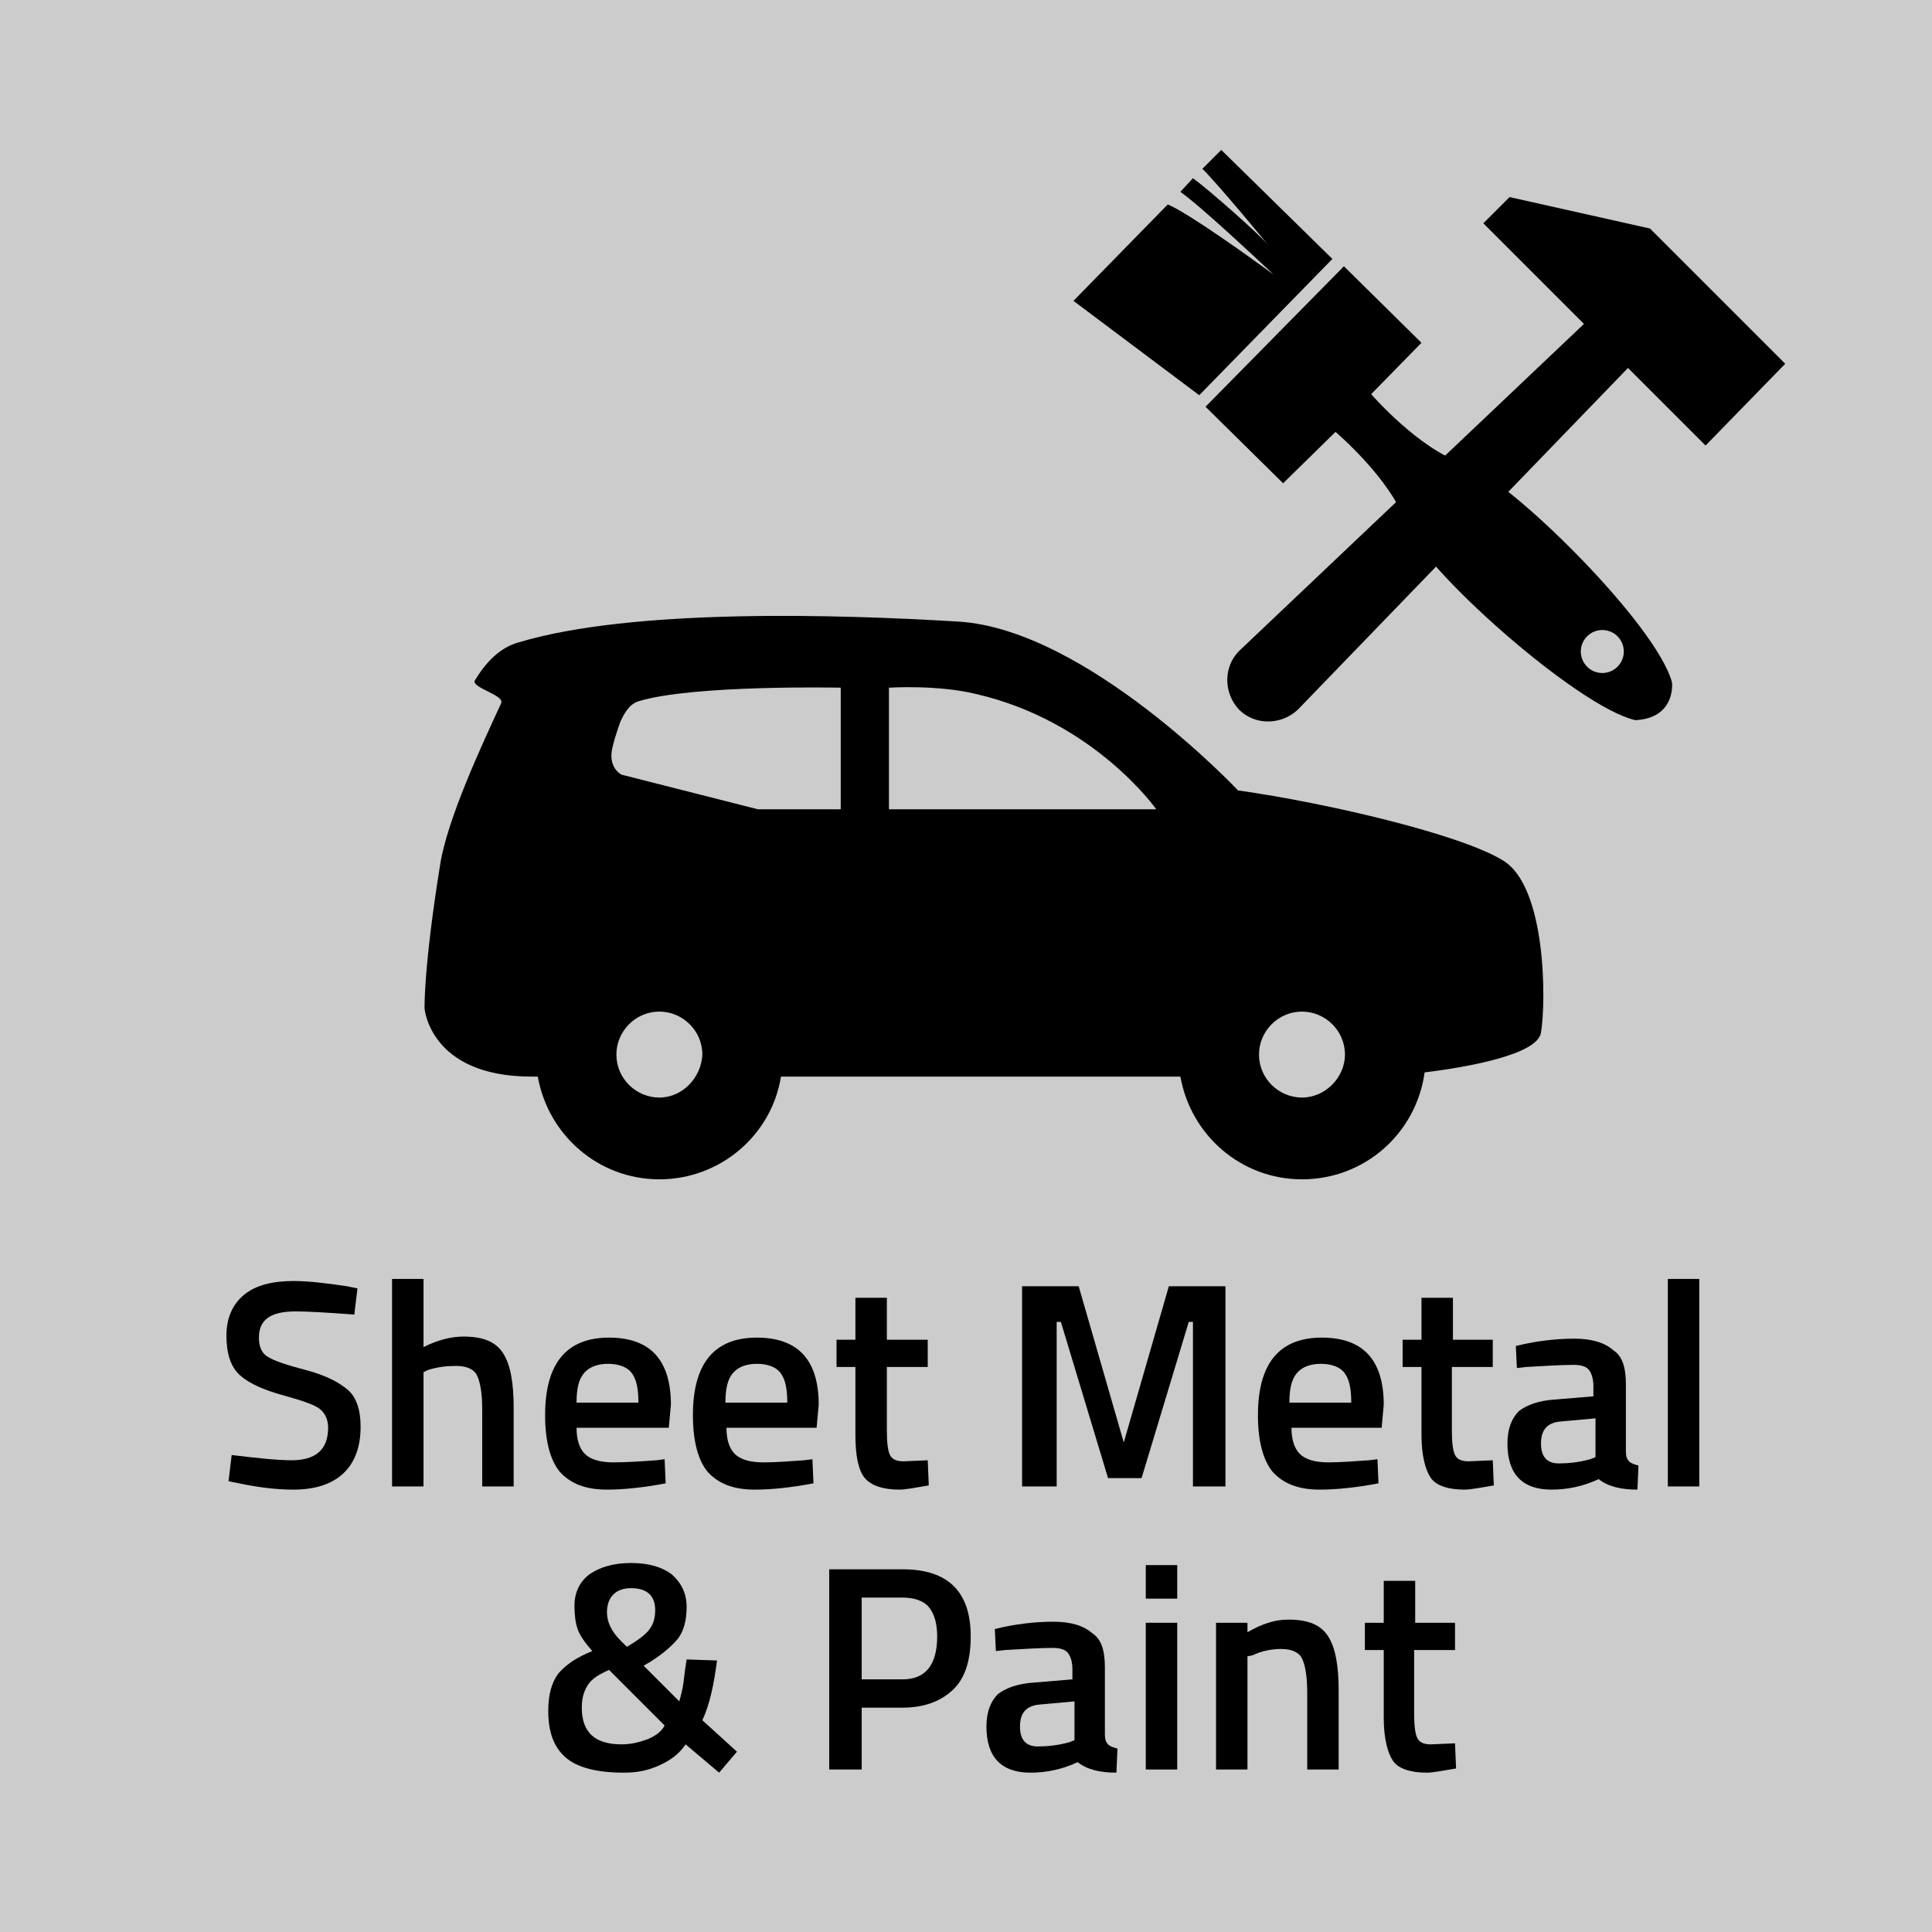<?xml version="1.0" encoding="utf-8"?>
<!-- Generator: Adobe Illustrator 23.0.3, SVG Export Plug-In . SVG Version: 6.00 Build 0)  -->
<svg version="1.1" id="Lager_1" xmlns="http://www.w3.org/2000/svg" xmlns:xlink="http://www.w3.org/1999/xlink" x="0px" y="0px"
	 viewBox="0 0 184.3 184.3" style="enable-background:new 0 0 184.3 184.3;" xml:space="preserve">
<style type="text/css">
	.st0{fill:#CCCCCC;}
</style>
<rect class="st0" width="184.3" height="184.3"/>
<g>
	<path d="M28.2,125.1c-2.4,0-3.5,0.8-3.5,2.5c0,0.9,0.3,1.5,0.8,1.8c0.6,0.4,1.8,0.8,3.7,1.3c1.9,0.5,3.2,1.2,4,1.9
		c0.8,0.7,1.2,1.9,1.2,3.5c0,2-0.6,3.5-1.7,4.5s-2.7,1.5-4.7,1.5c-1.6,0-3.3-0.2-5.2-0.6l-1-0.2l0.3-2.5c2.5,0.3,4.4,0.5,5.7,0.5
		c2.3,0,3.5-1,3.5-3.1c0-0.8-0.3-1.4-0.8-1.8c-0.5-0.4-1.7-0.8-3.5-1.3c-1.8-0.5-3.2-1.1-4.1-1.9c-0.9-0.8-1.3-2.1-1.3-3.8
		c0-1.7,0.6-3,1.7-3.9c1.1-0.9,2.7-1.3,4.7-1.3c1.4,0,3.1,0.2,5.1,0.5l1,0.2l-0.3,2.5C31.1,125.2,29.3,125.1,28.2,125.1z"/>
	<path d="M40.4,141.8h-3V122h3v6.5c1.4-0.7,2.7-1,3.8-1c1.9,0,3.1,0.5,3.8,1.6c0.7,1.1,1,2.8,1,5.2v7.5h-3v-7.4
		c0-1.5-0.2-2.6-0.5-3.2c-0.3-0.6-1-0.9-2-0.9c-0.9,0-1.8,0.1-2.7,0.4l-0.4,0.2V141.8z"/>
	<path d="M62.6,139.3l0.8-0.1l0.1,2.3c-2.1,0.4-4,0.6-5.6,0.6c-2.1,0-3.5-0.6-4.5-1.7c-0.9-1.1-1.4-2.9-1.4-5.4c0-4.9,2-7.4,6.1-7.4
		c3.9,0,5.9,2.1,5.9,6.4l-0.2,2.2H55c0,1.2,0.3,2,0.8,2.5c0.5,0.5,1.4,0.8,2.7,0.8C59.8,139.5,61.2,139.4,62.6,139.3z M60.9,133.8
		c0-1.4-0.2-2.3-0.7-2.9c-0.4-0.5-1.2-0.8-2.2-0.8c-1,0-1.8,0.3-2.3,0.9c-0.5,0.6-0.7,1.5-0.7,2.8H60.9z"/>
	<path d="M76.7,139.3l0.8-0.1l0.1,2.3c-2.1,0.4-4,0.6-5.6,0.6c-2.1,0-3.5-0.6-4.5-1.7c-0.9-1.1-1.4-2.9-1.4-5.4c0-4.9,2-7.4,6.1-7.4
		c3.9,0,5.9,2.1,5.9,6.4l-0.2,2.2h-8.6c0,1.2,0.3,2,0.8,2.5c0.5,0.5,1.4,0.8,2.7,0.8C74,139.5,75.3,139.4,76.7,139.3z M75.1,133.8
		c0-1.4-0.2-2.3-0.7-2.9c-0.4-0.5-1.2-0.8-2.2-0.8c-1,0-1.8,0.3-2.3,0.9c-0.5,0.6-0.7,1.5-0.7,2.8H75.1z"/>
	<path d="M88.5,130.4h-3.9v6.1c0,1.1,0.1,1.9,0.3,2.3c0.2,0.4,0.6,0.6,1.3,0.6l2.3-0.1l0.1,2.4c-1.2,0.2-2.2,0.4-2.8,0.4
		c-1.6,0-2.7-0.4-3.3-1.1s-0.9-2.1-0.9-4.1v-6.5h-1.8v-2.6h1.8v-4h3v4h3.9V130.4z"/>
	<path d="M97.5,141.8v-19.1h5.4l4.3,14.9l4.3-14.9h5.4v19.1h-3.1v-15.7h-0.4l-4.5,14.9h-3.2l-4.5-14.9h-0.4v15.7H97.5z"/>
	<path d="M130.6,139.3l0.8-0.1l0.1,2.3c-2.1,0.4-4,0.6-5.6,0.6c-2.1,0-3.5-0.6-4.5-1.7c-0.9-1.1-1.4-2.9-1.4-5.4
		c0-4.9,2-7.4,6.1-7.4c3.9,0,5.9,2.1,5.9,6.4l-0.2,2.2h-8.6c0,1.2,0.3,2,0.8,2.5c0.5,0.5,1.4,0.8,2.7,0.8
		C127.8,139.5,129.2,139.4,130.6,139.3z M128.9,133.8c0-1.4-0.2-2.3-0.7-2.9c-0.4-0.5-1.2-0.8-2.2-0.8c-1,0-1.8,0.3-2.3,0.9
		c-0.5,0.6-0.7,1.5-0.7,2.8H128.9z"/>
	<path d="M142.3,130.4h-3.8v6.1c0,1.1,0.1,1.9,0.3,2.3c0.2,0.4,0.6,0.6,1.3,0.6l2.3-0.1l0.1,2.4c-1.2,0.2-2.2,0.4-2.8,0.4
		c-1.6,0-2.7-0.4-3.2-1.1s-0.9-2.1-0.9-4.1v-6.5h-1.8v-2.6h1.8v-4h3v4h3.8V130.4z"/>
	<path d="M155.1,132.1v6.4c0,0.4,0.1,0.7,0.3,0.9s0.5,0.3,0.9,0.4l-0.1,2.3c-1.6,0-2.8-0.3-3.7-1c-1.5,0.7-3,1-4.5,1
		c-2.8,0-4.2-1.5-4.2-4.4c0-1.4,0.4-2.4,1.1-3.1c0.8-0.6,1.9-1,3.5-1.1l3.6-0.3v-1c0-0.7-0.2-1.3-0.5-1.6s-0.8-0.4-1.4-0.4
		c-1.2,0-2.7,0.1-4.5,0.2l-0.9,0.1l-0.1-2.1c2-0.5,3.9-0.7,5.6-0.7c1.7,0,2.9,0.4,3.7,1.1C154.8,129.4,155.1,130.5,155.1,132.1z
		 M148.9,135.6c-1.3,0.1-1.9,0.8-1.9,2.1s0.6,1.9,1.7,1.9c0.9,0,1.9-0.1,3-0.4l0.5-0.2v-3.7L148.9,135.6z"/>
	<path d="M159.1,141.8V122h3v19.8H159.1z"/>
	<path d="M56.2,150.2c1-0.7,2.3-1.1,4-1.1s3,0.4,3.9,1.1c0.9,0.8,1.4,1.8,1.4,3.1s-0.3,2.4-0.9,3.1s-1.6,1.6-3.2,2.5l3.4,3.4
		c0.1-0.4,0.3-1,0.4-1.8c0.1-0.9,0.2-1.6,0.3-2.2l2.9,0.1c-0.3,2.3-0.7,4.2-1.4,5.7l3.3,3l-1.7,2l-3.2-2.7c-0.6,0.9-1.4,1.5-2.5,2
		s-2.1,0.7-3.4,0.7c-2.6,0-4.5-0.5-5.6-1.5c-1.1-1-1.6-2.4-1.6-4.4c0-1.5,0.3-2.7,1-3.6c0.7-0.8,1.7-1.5,3.2-2.1
		c-0.7-0.8-1.2-1.5-1.4-2.1c-0.2-0.6-0.3-1.3-0.3-2.2C54.8,151.9,55.3,150.9,56.2,150.2z M59.3,166.4c0.9,0,1.7-0.2,2.5-0.5
		c0.7-0.3,1.3-0.7,1.6-1.3l-5.3-5.3c-0.9,0.4-1.6,0.8-2,1.4c-0.4,0.6-0.6,1.3-0.6,2.2C55.5,165.3,56.8,166.4,59.3,166.4z
		 M57.9,153.8c0,0.9,0.4,1.8,1.3,2.7l0.6,0.6c1-0.6,1.7-1.1,2.1-1.6c0.4-0.5,0.6-1.1,0.6-1.9c0-1.4-0.8-2.1-2.3-2.1
		S57.9,152.4,57.9,153.8z"/>
	<path d="M86.1,162.9h-3.9v5.9h-3.1v-19.1h7c4.3,0,6.5,2.1,6.5,6.4c0,2.2-0.5,3.9-1.6,5S88.3,162.9,86.1,162.9z M82.2,160.2h3.9
		c2.2,0,3.3-1.4,3.3-4.1c0-1.3-0.3-2.2-0.8-2.8c-0.5-0.6-1.4-0.9-2.5-0.9h-3.9V160.2z"/>
	<path d="M105.4,159.1v6.4c0,0.4,0.1,0.7,0.3,0.9s0.5,0.3,0.9,0.4l-0.1,2.3c-1.6,0-2.8-0.3-3.7-1c-1.5,0.7-3,1-4.5,1
		c-2.8,0-4.2-1.5-4.2-4.4c0-1.4,0.4-2.4,1.1-3.1c0.8-0.6,1.9-1,3.5-1.1l3.6-0.3v-1c0-0.7-0.2-1.3-0.5-1.6c-0.3-0.3-0.8-0.4-1.4-0.4
		c-1.2,0-2.7,0.1-4.5,0.2l-0.9,0.1l-0.1-2.1c2-0.5,3.9-0.7,5.6-0.7s2.9,0.4,3.7,1.1C105.1,156.4,105.4,157.5,105.4,159.1z
		 M99.2,162.6c-1.3,0.1-1.9,0.8-1.9,2.1s0.6,1.9,1.7,1.9c0.9,0,1.9-0.1,3-0.4l0.5-0.2v-3.7L99.2,162.6z"/>
	<path d="M109.3,152.5v-3.2h3v3.2H109.3z M109.3,168.8v-14h3v14H109.3z"/>
	<path d="M119,168.8h-3v-14h3v0.9c1.4-0.8,2.6-1.2,3.9-1.2c1.9,0,3.1,0.5,3.8,1.6s1,2.8,1,5.2v7.5h-3v-7.4c0-1.5-0.2-2.6-0.5-3.2
		c-0.3-0.6-1-0.9-2-0.9c-0.9,0-1.9,0.2-2.7,0.6L119,158V168.8z"/>
	<path d="M138.7,157.4h-3.8v6.1c0,1.1,0.1,1.9,0.3,2.3c0.2,0.4,0.6,0.6,1.3,0.6l2.3-0.1l0.1,2.4c-1.2,0.2-2.2,0.4-2.8,0.4
		c-1.6,0-2.7-0.4-3.2-1.1s-0.9-2.1-0.9-4.1v-6.5h-1.8v-2.6h1.8v-4h3v4h3.8V157.4z"/>
</g>
<path d="M143.4,82.1c-4-2.5-16.8-5.5-25.3-6.7c0,0-14.4-15.3-26.6-16.1c-11.5-0.7-31.2-1.3-42.1,2c-1.7,0.5-3,1.8-4.1,3.6
	c-0.4,0.7,2.9,1.4,2.5,2.2c-1.9,4.1-5.1,11-5.8,15.3c-1.6,9.9-1.5,13.8-1.5,13.8s0.5,6.5,10.2,6.5c0.1,0,0.3,0,0.6,0
	c1,5.6,5.8,9.8,11.6,9.8c5.8,0,10.7-4.2,11.6-9.8c12.1,0,26.6,0,38.1,0c1,5.6,5.8,9.8,11.6,9.8c6,0,10.9-4.4,11.7-10.2
	c4.1-0.5,10.8-1.7,11.1-3.8C147.5,95.5,147.5,84.6,143.4,82.1z M62.9,104.7c-2.2,0-4.1-1.8-4.1-4.1c0-2.2,1.8-4.1,4.1-4.1
	c2.2,0,4.1,1.8,4.1,4.1C66.9,102.8,65.1,104.7,62.9,104.7z M80.2,77.2h-7.9l-13-3.3c0,0-1.3-0.6-0.9-2.5c0.3-1.3,0.8-2.6,0.8-2.6
	c0.2-0.4,0.7-1.6,1.7-1.9c5.2-1.6,19.3-1.3,19.3-1.3V77.2z M84.8,77.2V65.6c0,0,4.6-0.3,8.3,0.6c11.3,2.6,17.2,11,17.2,11H84.8z
	 M124.2,104.7c-2.2,0-4.1-1.8-4.1-4.1c0-2.2,1.8-4.1,4.1-4.1c2.2,0,4.1,1.8,4.1,4.1C128.3,102.8,126.4,104.7,124.2,104.7z"/>
<g>
	<g>
		<path d="M121.5,26.2c-1.9-1.4-8-5.8-10.1-6.7l-9,9.2l12,9l12.7-13l-10.6-10.4l-1.8,1.8c1.7,1.7,6.3,7.3,6.3,7.3
			c-0.8-1-5.8-5.4-7.2-6.4l-1.2,1.3C114.7,19.8,120.1,24.9,121.5,26.2"/>
		<path d="M127.4,41.2c0,0,5.3,4.5,6.7,8.7c1.4,4.2,16.3,17.5,21.9,18.8c3.9-0.2,3.5-3.6,3.5-3.6c-1.5-5.6-15.7-19.6-19.9-20.9
			s-8.8-6.6-8.8-6.6l4.8-4.9l-7.4-7.3l-13.2,13.4l7.4,7.3L127.4,41.2z M151.4,60.7c0.8-0.8,2.1-0.8,2.9,0c0.8,0.8,0.8,2.1,0,2.9
			c-0.8,0.8-2.1,0.8-2.9,0C150.6,62.8,150.6,61.5,151.4,60.7z"/>
	</g>
	<path d="M170.3,34.7l-12.9-12.9L144,18.8l-2.5,2.5l8.7,8.7l0,0l0.9,0.9l-32.9,31.2c-1.5,1.5-1.5,4,0,5.6c1.5,1.5,4,1.5,5.6,0
		l31.5-32.6l7.4,7.4L170.3,34.7z"/>
</g>
</svg>

